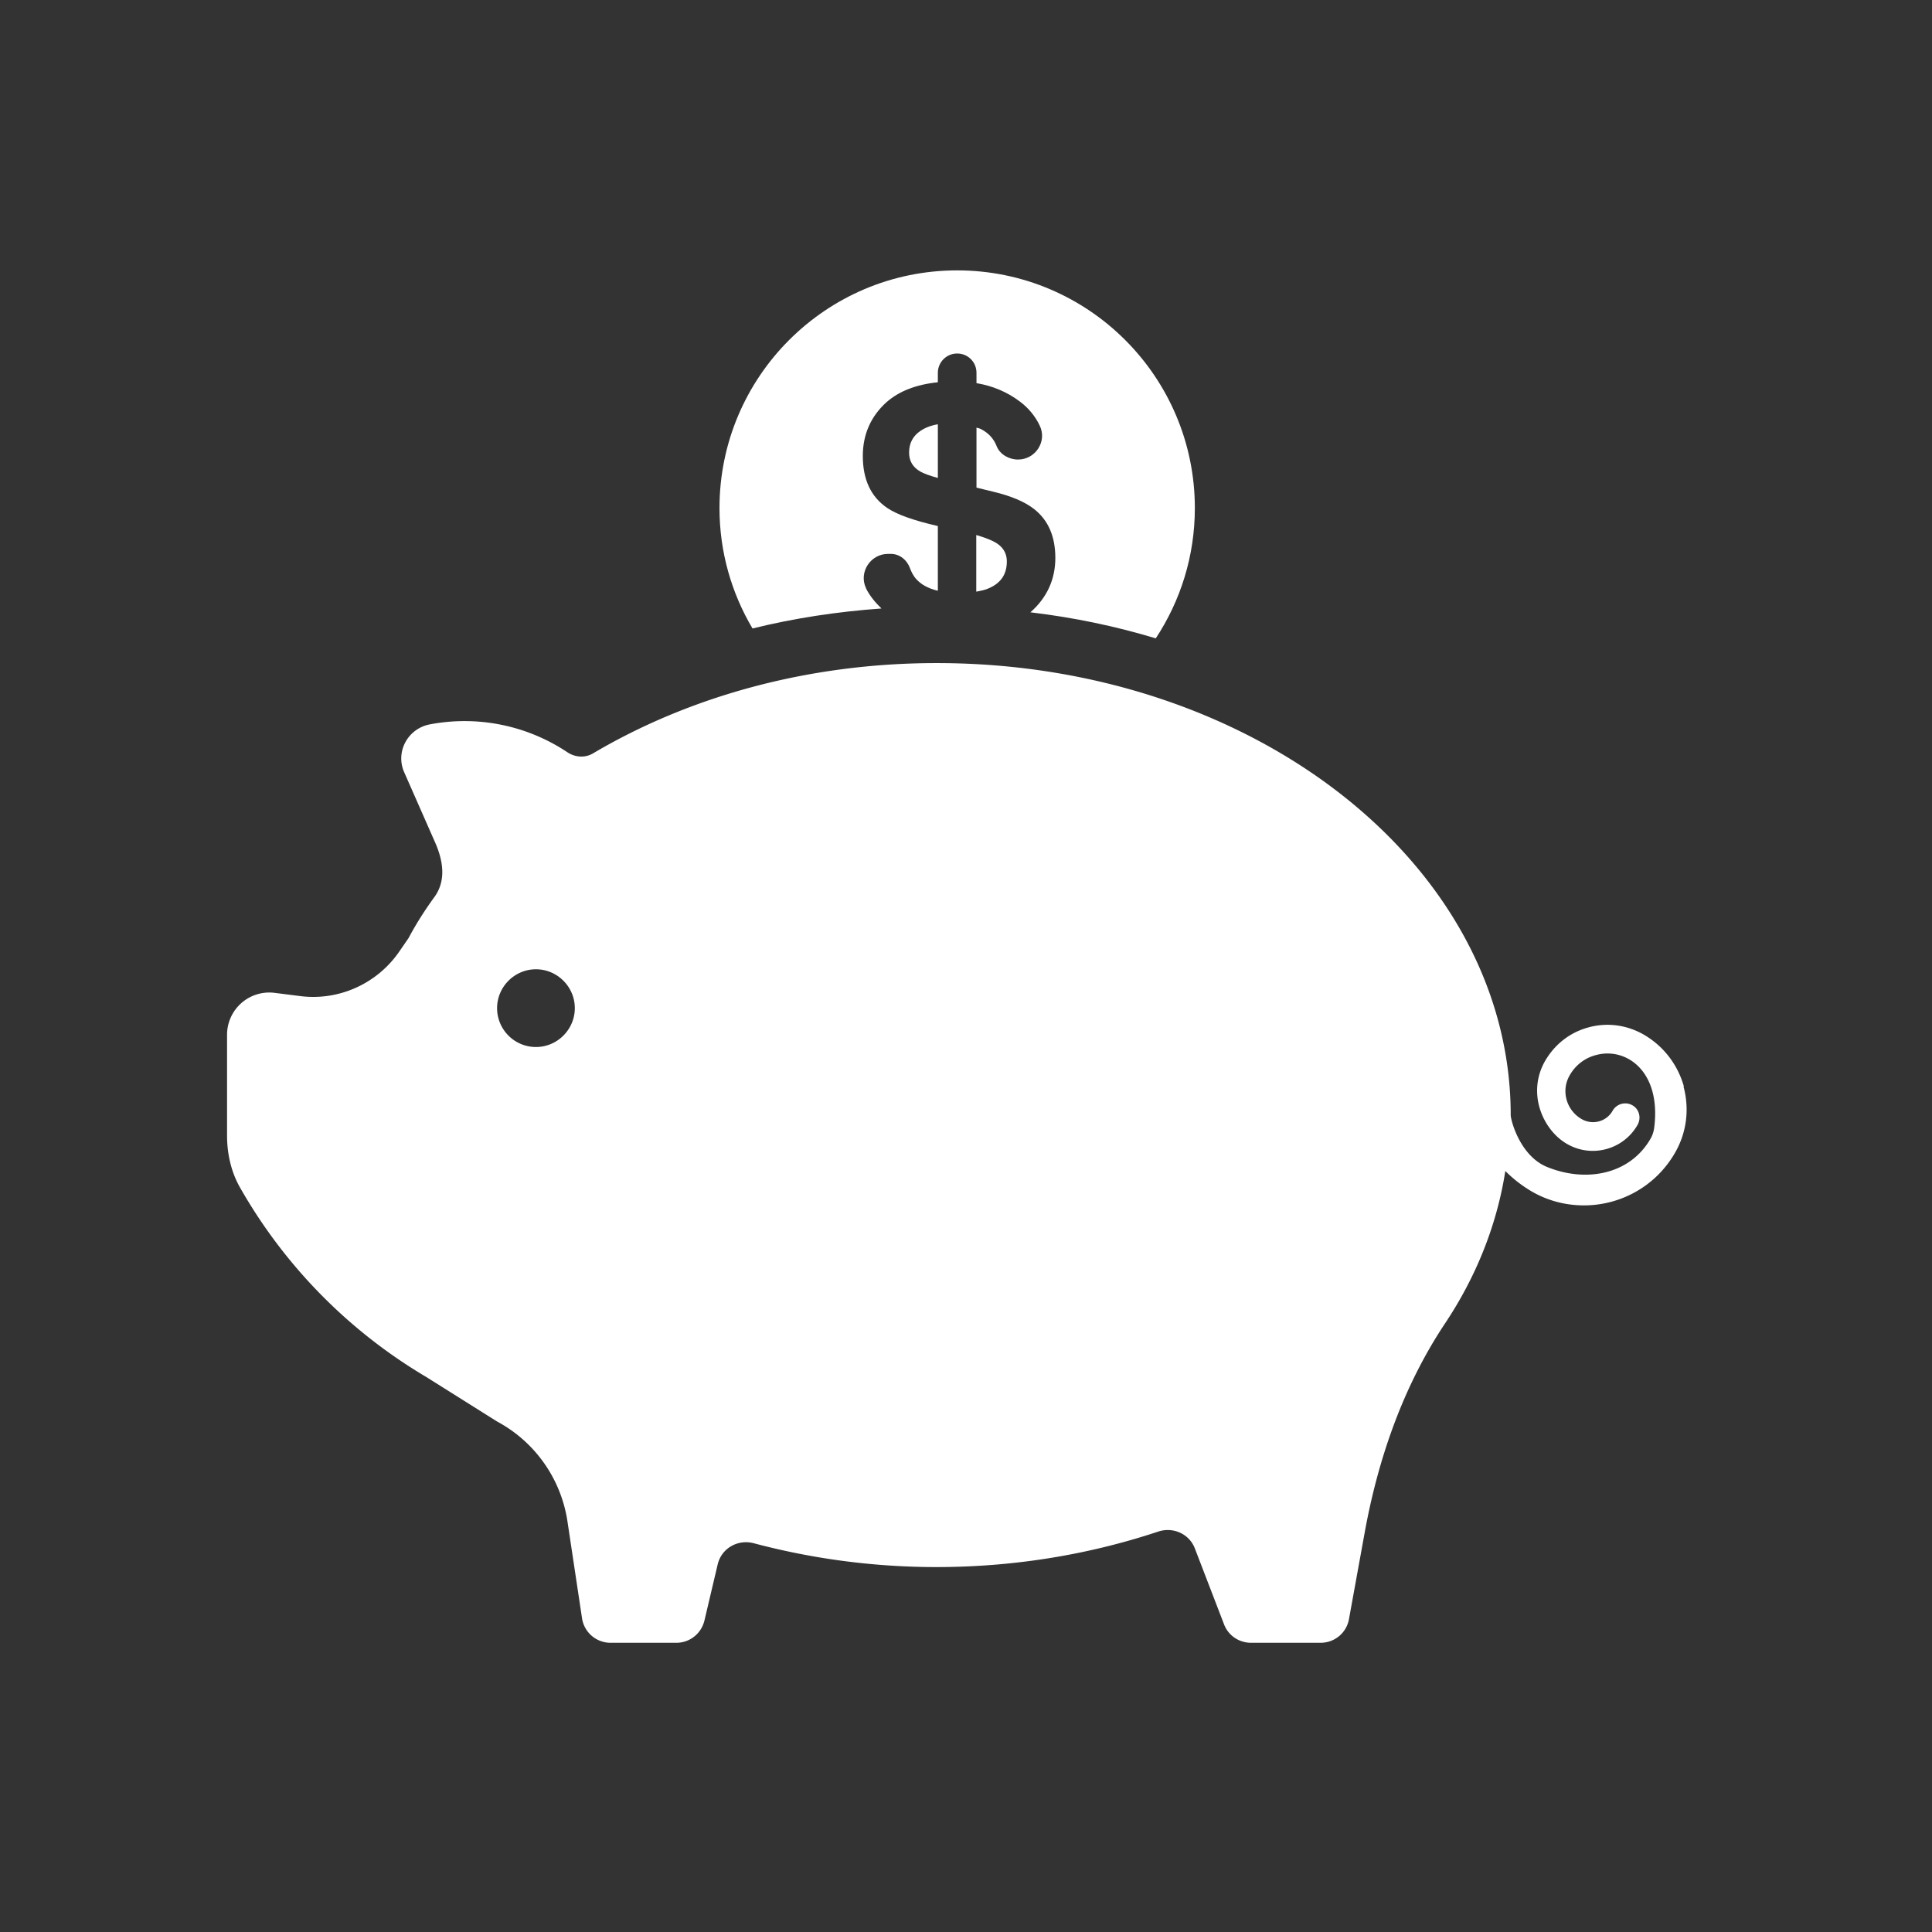 <svg width="86" height="86" fill="none" xmlns="http://www.w3.org/2000/svg"><rect width="100%" height="100%" fill="#333333" stroke="none"/><path d="M74.957 48.366c-.28-.99-.92-1.82-1.82-2.33-.75-.42-1.62-.53-2.44-.3-.77.21-1.41.69-1.84 1.36-.59.91-.57 2.02 0 2.94 1.06 1.69 3.22 1.48 4.04.03.17-.31.07-.7-.24-.87a.646.646 0 0 0-.87.24c-.27.49-.89.66-1.38.38-.68-.39-.93-1.26-.54-1.94.25-.45.67-.78 1.17-.91 1.34-.37 2.91.71 2.6 3.21-.02.18-.08.37-.17.52-.93 1.6-2.88 1.95-4.6 1.25-1.21-.49-1.62-2.09-1.62-2.31 0-11.11-11.44-20.12-25.55-20.12-5.75 0-11.04 1.5-15.3 4.02-.36.21-.79.18-1.14-.05a8.247 8.247 0 0 0-6.13-1.24c-.98.19-1.54 1.23-1.13 2.14l1.37 3.11c.46 1.04.4 1.83-.02 2.42-.43.59-.82 1.2-1.16 1.84l-.42.61c-.99 1.43-2.7 2.2-4.43 1.97l-1.11-.14a1.88 1.88 0 0 0-2.12 1.87v4.48c0 .81.18 1.62.58 2.32a23.03 23.03 0 0 0 8.29 8.43l3.15 1.98c1.68.9 2.84 2.54 3.13 4.43l.65 4.32c.09.63.63 1.1 1.27 1.1h2.93c.6 0 1.11-.41 1.25-.99l.59-2.5c.17-.72.9-1.13 1.61-.94 2.56.68 5.29 1.06 8.13 1.06 3.5 0 6.83-.57 9.87-1.58.66-.22 1.38.1 1.63.75l1.3 3.38c.19.5.67.82 1.2.82h3.1c.62 0 1.15-.44 1.26-1.05l.71-3.91c.6-3.27 1.71-6.46 3.55-9.23 1.39-2.08 2.32-4.38 2.7-6.81.36.36.76.67 1.21.93.72.41 1.51.6 2.29.6 1.63 0 3.21-.85 4.07-2.37.51-.9.63-1.94.36-2.93l.02.01Zm-51.1-1.76c-.96 0-1.73-.78-1.73-1.73s.78-1.73 1.73-1.73 1.73.78 1.73 1.73-.78 1.73-1.73 1.73ZM43.457 26.336c.16-.03.31-.06.43-.1.62-.22.93-.63.93-1.24 0-.35-.15-.62-.46-.82-.21-.13-.52-.25-.9-.36v2.52Z" fill="#fff"/><path d="M38.547 26.176c-.33-.7.2-1.52.98-1.52h.13c.39 0 .72.27.85.64.07.18.15.33.25.45.23.27.56.45.99.55v-2.88c-1.09-.25-1.84-.52-2.26-.81-.72-.49-1.08-1.26-1.08-2.31 0-.95.35-1.75 1.04-2.38.56-.5 1.33-.8 2.3-.9v-.42c0-.47.38-.86.86-.86s.86.38.86.86v.46c.72.12 1.36.39 1.92.81.39.29.69.65.89 1.07.35.7-.18 1.52-.96 1.52-.4 0-.8-.22-.95-.59-.13-.34-.37-.6-.71-.77-.06-.03-.13-.04-.19-.06v2.67l.74.18c.8.19 1.41.45 1.82.77.64.5.95 1.23.95 2.18 0 .95-.37 1.77-1.11 2.42 1.93.23 3.8.62 5.58 1.16 1.1-1.67 1.74-3.66 1.74-5.8 0-5.84-4.74-10.58-10.58-10.58s-10.58 4.74-10.58 10.58c0 1.96.54 3.79 1.47 5.36 1.86-.46 3.78-.75 5.74-.89-.28-.27-.52-.56-.69-.9v-.01Z" fill="#fff"/><path d="M40.467 20.146c0 .38.17.66.51.85.14.08.41.18.77.28v-2.39c-.3.05-.56.15-.77.29-.34.23-.51.55-.51.97Z" fill="#fff"/></svg>
